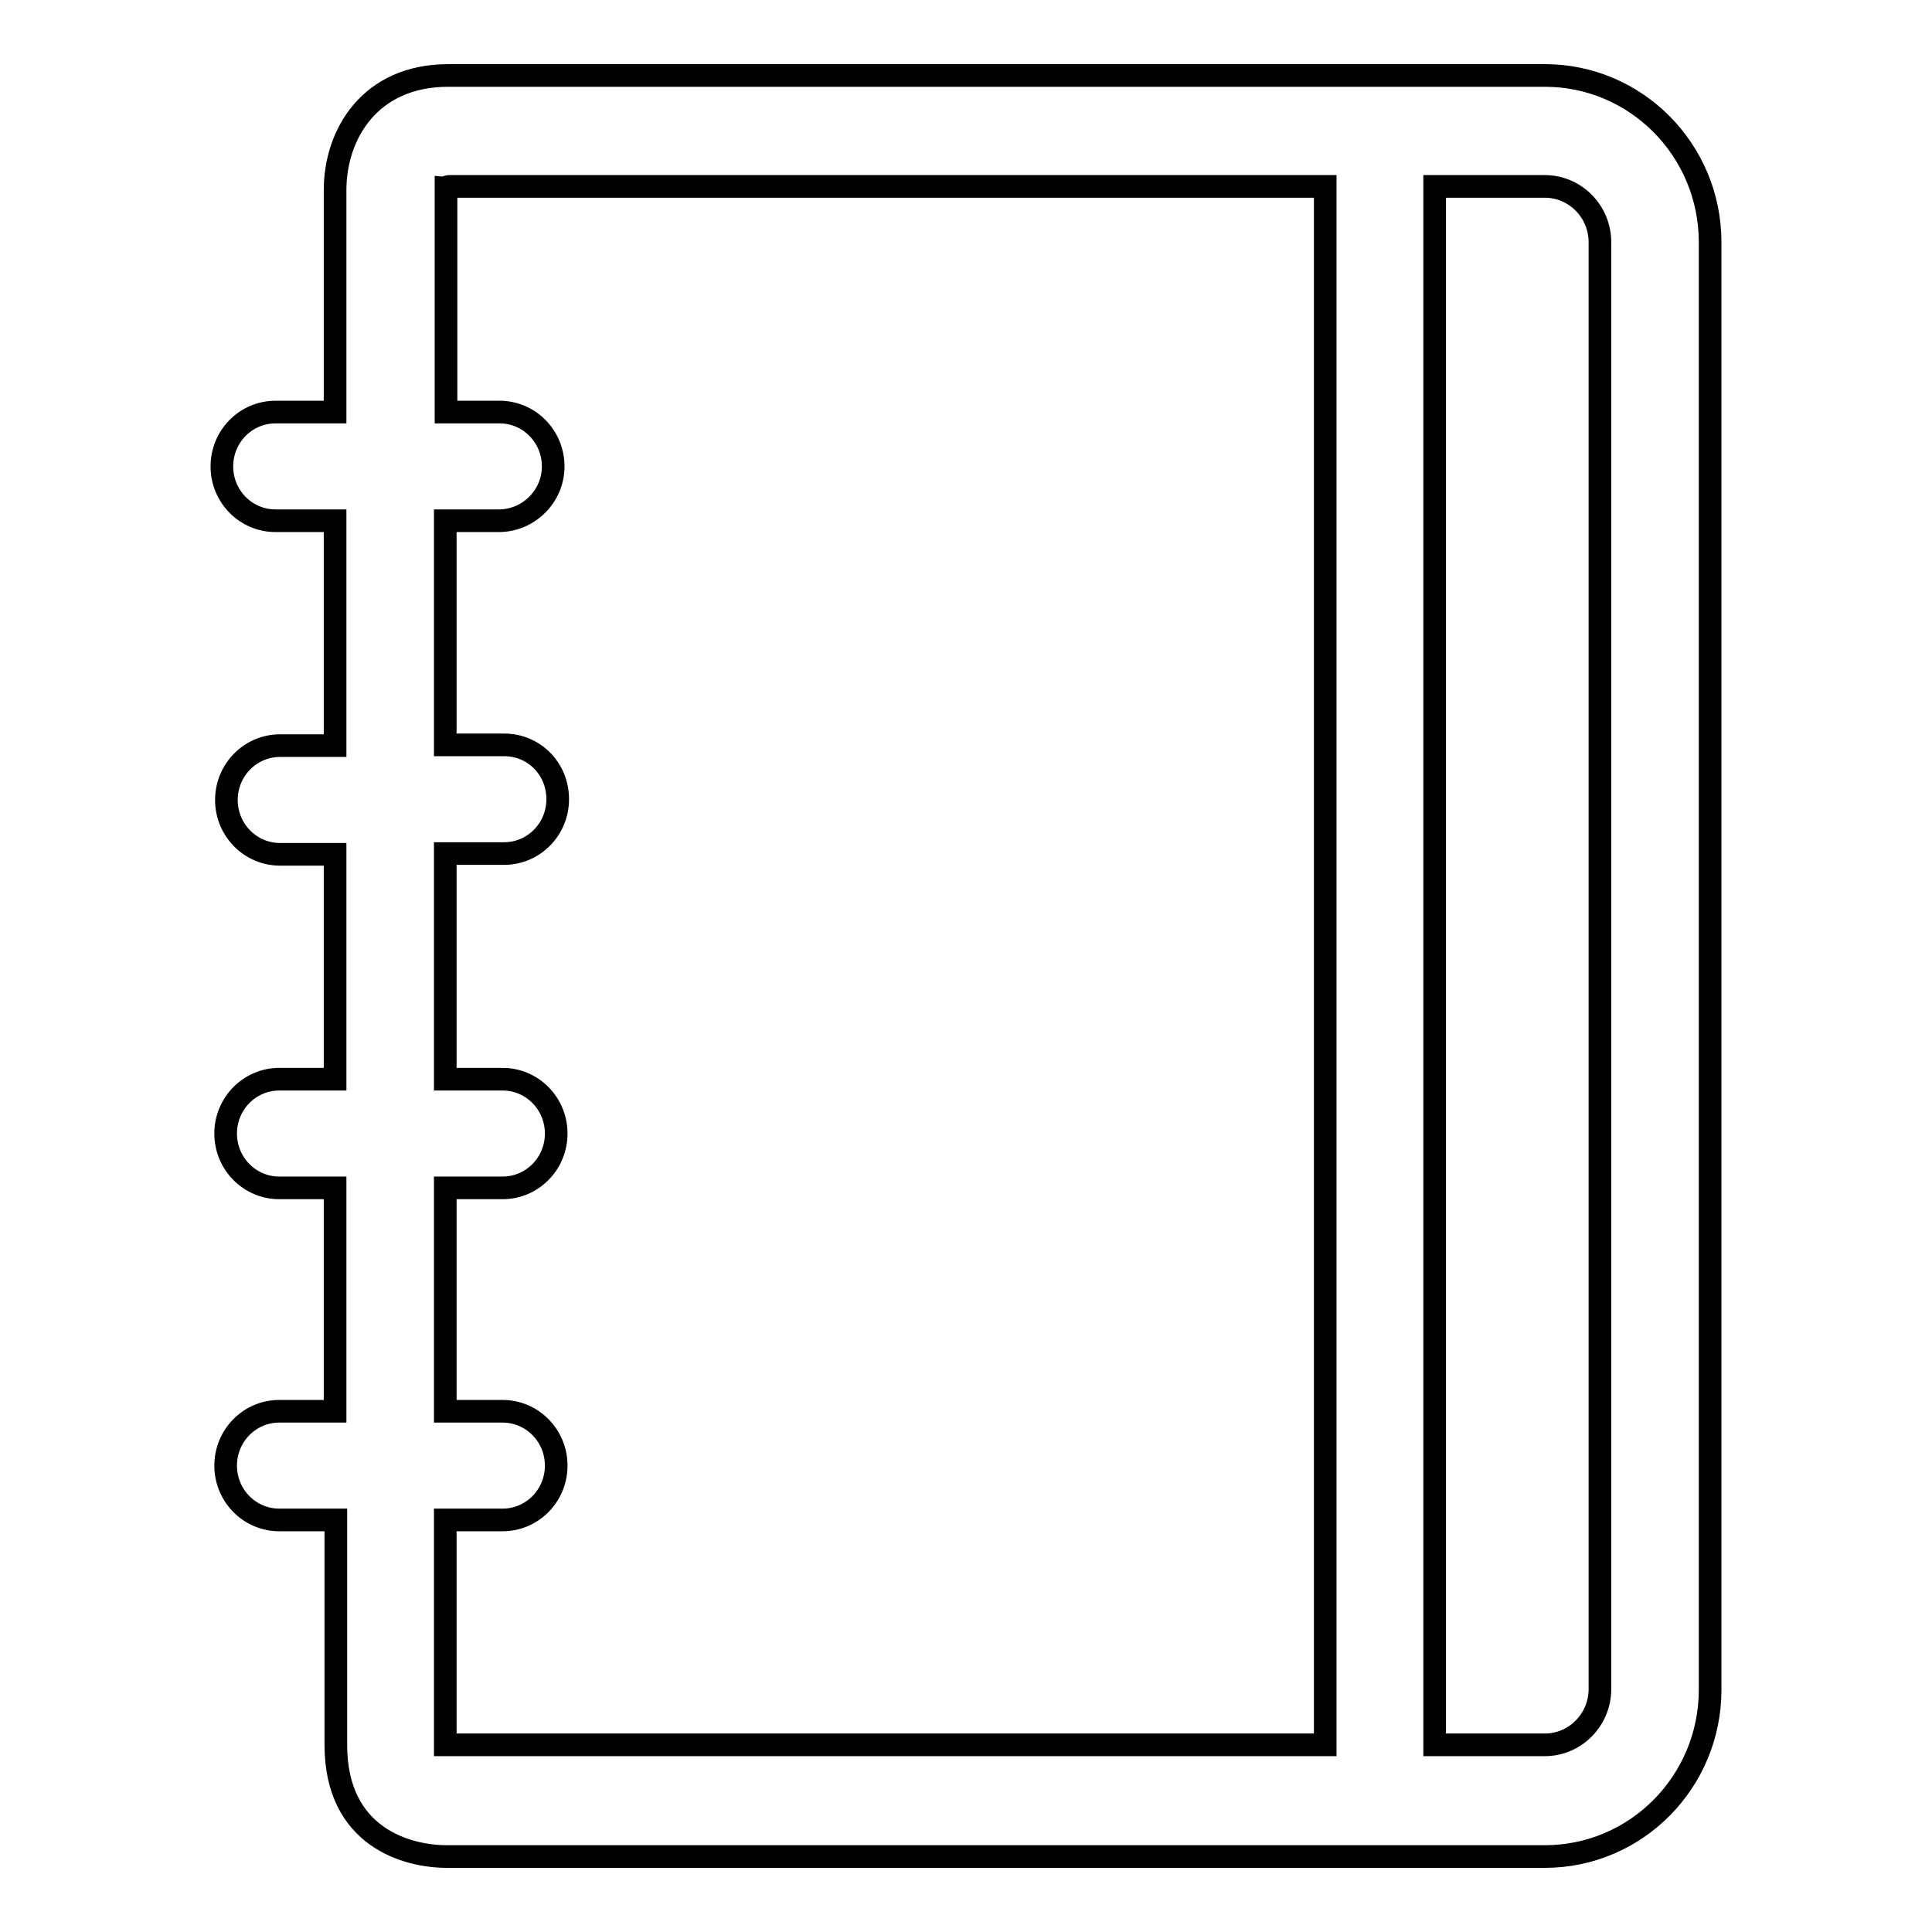 <?xml version="1.0" encoding="utf-8"?>
<!-- Svg Vector Icons : http://www.onlinewebfonts.com/icon -->
<!DOCTYPE svg PUBLIC "-//W3C//DTD SVG 1.1//EN" "http://www.w3.org/Graphics/SVG/1.1/DTD/svg11.dtd">
<svg version="1.1" xmlns="http://www.w3.org/2000/svg" xmlns:xlink="http://www.w3.org/1999/xlink" x="0px" y="0px" viewBox="0 0 256 256" enable-background="new 0 0 256 256" xml:space="preserve">
<g><g><path stroke-width="3" fill-opacity="0" stroke="#000000"  d="M204.7,246H59.2c-5.2,0-14.7-2.5-14.7-14.8v-29.8H37c-3.9,0-7.1-3.2-7.1-7.2c0-4,3.2-7.2,7.1-7.2h7.4v-29.6H37c-3.9,0-7.1-3.2-7.1-7.2c0-4,3.2-7.2,7.1-7.2h7.4v-29.8h-7.3c-3.9,0-7.1-3.2-7.1-7.2c0-4,3.2-7.2,7.1-7.2h7.3V69h-7.9c-3.9,0-7.1-3.2-7.1-7.2s3.2-7.2,7.1-7.2h7.9V25.2c0-7.4,4.6-15.2,15-15.2h145.3c12.1,0,21.9,9.9,21.9,22.1v191.8C226.6,236.1,216.8,246,204.7,246z M59.1,24.8c0,0.1,0,0.3,0,0.5v29.3h7.1c3.9,0,7.1,3.2,7.1,7.2S70,69,66.1,69H59v29.7h7.8c4,0,7.1,3.2,7.1,7.2c0,4-3.2,7.2-7.1,7.2H59V143h7.6c3.9,0,7.1,3.2,7.1,7.2c0,4-3.2,7.2-7.1,7.2H59V187h7.6c3.9,0,7.1,3.2,7.1,7.2c0,4-3.2,7.2-7.1,7.2H59v29.8c0,0,0.1,0,0.1,0h116.5V24.7H59.5C59.3,24.7,59.2,24.8,59.1,24.8z M212,32.1c0-4.1-3.3-7.4-7.3-7.4h-14.6v206.5h14.6c4,0,7.3-3.3,7.3-7.4V32.1z"/></g></g>
</svg>